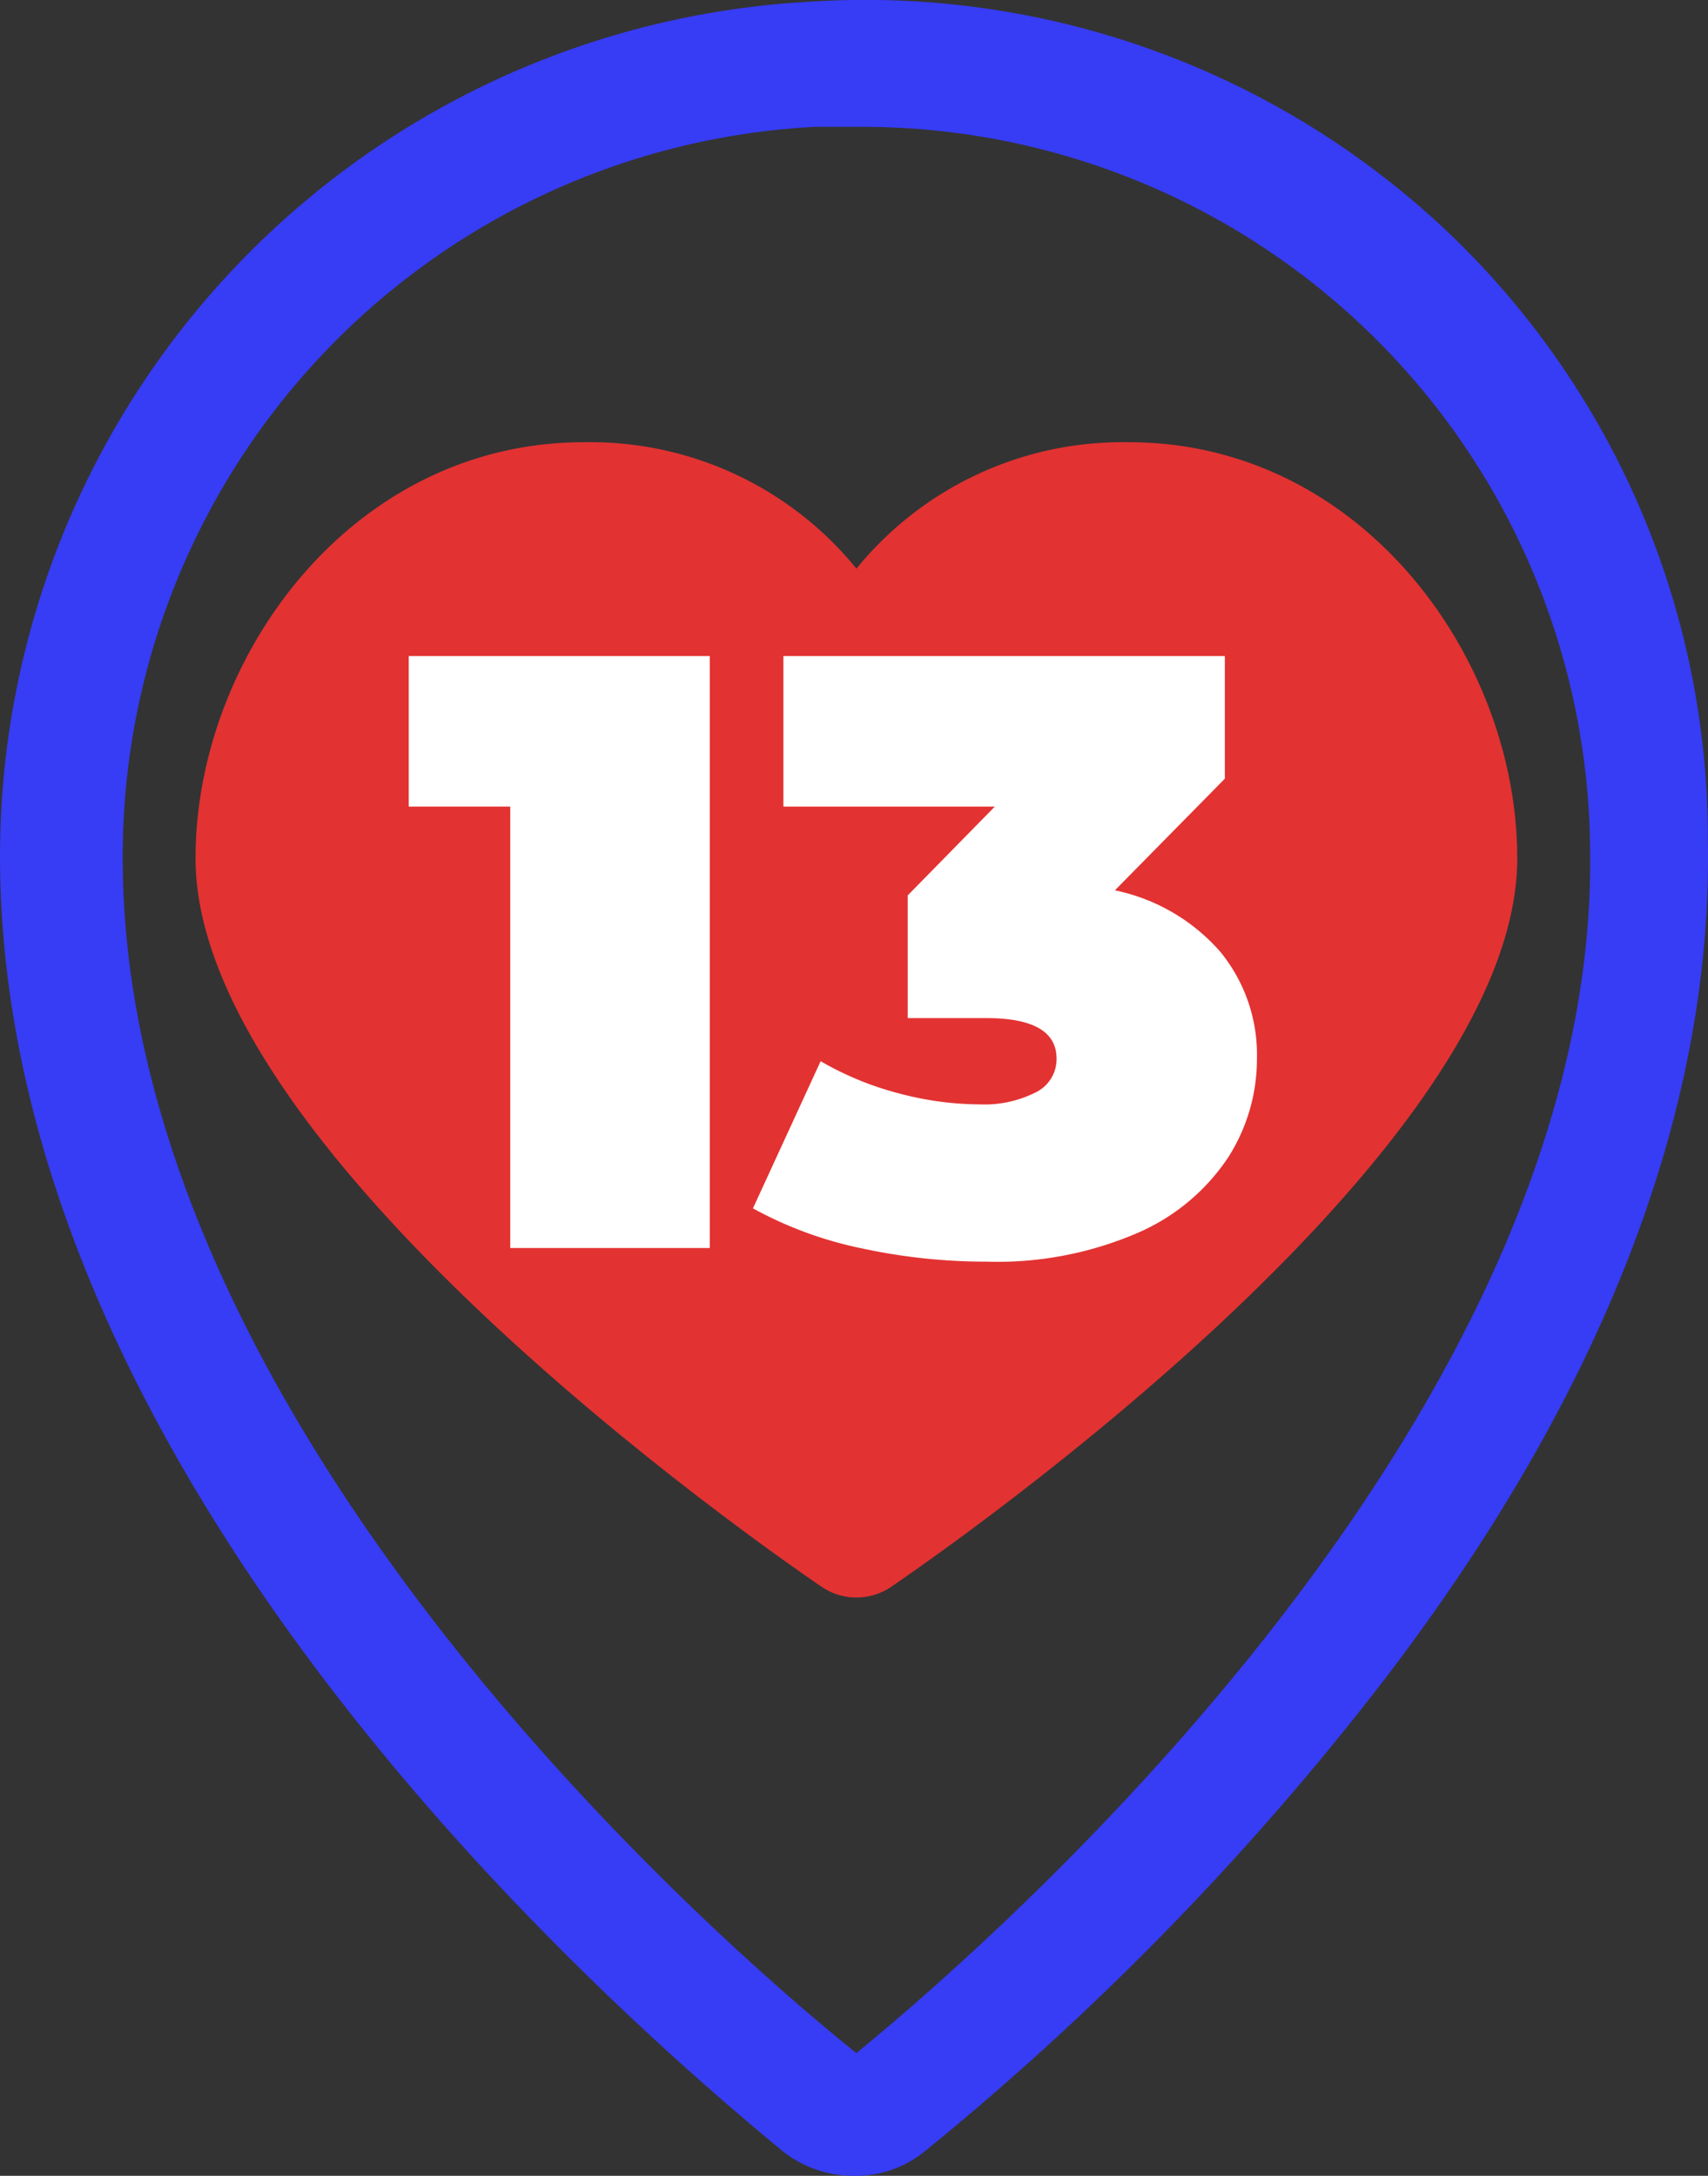 <svg xmlns="http://www.w3.org/2000/svg" width="38.468" height="49.004" viewBox="0 0 38.468 49.004"><rect x="0" y="0" width="38.468" height="49.004" fill="#333333" stroke="none"/><defs><style>.a{fill:#e33232;}.b{fill:#373cf5;}.c{fill:#fff;}</style></defs><g transform="translate(4.404 9.963)"><path class="a" d="M72.859,52.6a7.724,7.724,0,0,0-6.137,2.847A7.724,7.724,0,0,0,60.583,52.6c-5.232,0-8.746,4.847-8.746,9.373,0,6.589,12.657,15.42,14.1,16.405a1.393,1.393,0,0,0,1.568,0c1.443-.985,14.1-9.816,14.1-16.405C81.606,57.45,78.091,52.6,72.859,52.6Z" transform="translate(-51.837 -52.603)"/></g><path class="b" d="M63.72,11.1A19.064,19.064,0,0,0,49.462,6.019,19.277,19.277,0,0,0,31.224,25.251c0,13.872,13.54,25.809,17.63,29.18a2.566,2.566,0,0,0,1.6.553,2.46,2.46,0,0,0,1.6-.553,64.13,64.13,0,0,0,10.169-10.39C67.313,37.465,69.8,31,69.689,24.919A18.847,18.847,0,0,0,63.72,11.1ZM50.512,52.22c-3.04-2.432-16.524-14.148-16.524-26.914A16.453,16.453,0,0,1,49.572,8.837h.995A16.395,16.395,0,0,1,67.036,25.085C67.257,37.851,53.551,49.733,50.512,52.22Z" transform="translate(-31.224 -5.98)"/><g transform="translate(9.206 14.776)"><path class="c" d="M81.086,75.13V88.462H76.592V78.52H74.306V75.13Z" transform="translate(-74.306 -75.13)"/><path class="c" d="M121.106,81.787a3.655,3.655,0,0,1,.828,2.41,4.108,4.108,0,0,1-.657,2.238,4.674,4.674,0,0,1-2.028,1.686,7.97,7.97,0,0,1-3.409.648,13.182,13.182,0,0,1-2.81-.3,8.733,8.733,0,0,1-2.447-.9l1.524-3.314a7.039,7.039,0,0,0,1.762.724,7.148,7.148,0,0,0,1.819.248,2.564,2.564,0,0,0,1.257-.267.833.833,0,0,0,.476-.762q0-.914-1.581-.914h-1.771V80.52l1.962-2h-4.762V75.13h9.942v2.762l-2.476,2.514A4.312,4.312,0,0,1,121.106,81.787Z" transform="translate(-102.831 -75.13)"/></g></svg>